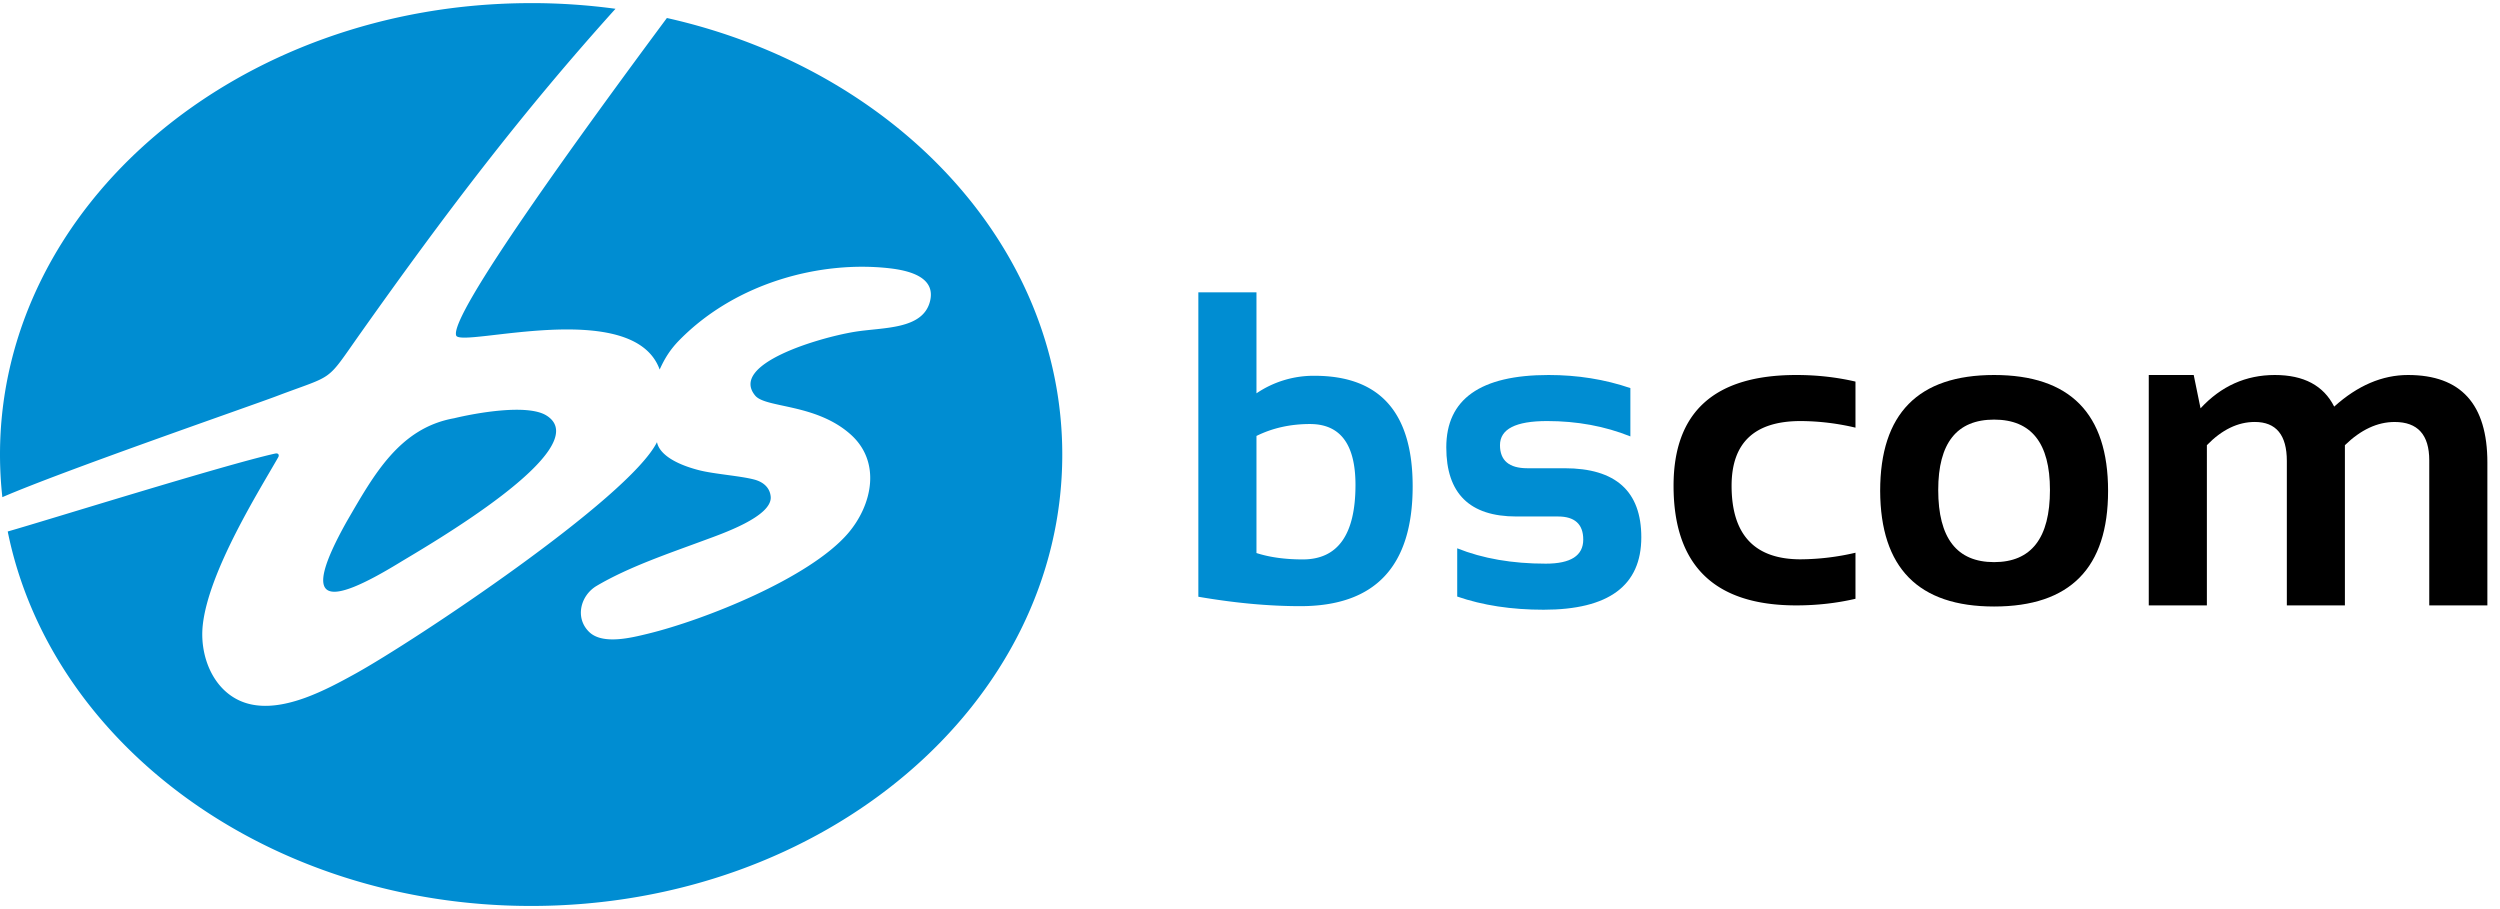 <svg xmlns="http://www.w3.org/2000/svg" xmlns:xlink="http://www.w3.org/1999/xlink" width="121" height="44" viewBox="0 0 121 44"><defs><path id="1meya" d="M362.414 80c0 12.066-11.51 21.848-25.707 21.848-12.703 0-23.253-7.832-25.333-18.124l.024-.007c1.822-.518 10.495-3.227 12.91-3.763.201-.044.202.1.162.17-.882 1.556-3.384 5.519-3.658 8.15-.17 1.636.646 3.48 2.379 3.826 1.64.329 3.588-.71 4.987-1.482 2.872-1.584 13.255-8.491 14.62-11.218.101.514.741 1.023 2.033 1.357.734.19 2.032.276 2.7.46.444.124.736.41.771.823.082.964-2.396 1.806-3.226 2.114-1.7.631-3.635 1.28-5.195 2.2-.786.463-1.067 1.552-.365 2.233.654.633 2.051.277 2.826.089 2.749-.667 7.831-2.692 9.695-4.854 1.18-1.37 1.63-3.46.133-4.796-1.684-1.503-4.11-1.268-4.618-1.879-1.26-1.517 3.055-2.802 4.83-3.09 1.364-.22 3.27-.093 3.627-1.46.308-1.179-.992-1.505-1.979-1.615-3.26-.364-7.355.65-10.134 3.466-.471.477-.732.917-.968 1.438-1.27-3.522-9.558-1.054-9.845-1.64-.39-.93 6.09-9.843 10.195-15.375C354.292 61.34 362.414 69.863 362.414 80zm-25.707-21.85c1.39 0 2.753.095 4.083.275-4.53 5.027-8.191 9.843-12.322 15.674-1.755 2.476-1.182 1.975-4.104 3.082-1.208.458-10.333 3.615-13.25 4.882A18.85 18.85 0 0 1 311 80c0-12.067 11.51-21.849 25.707-21.849zm-3.723 20.092c1.028-.248 3.535-.706 4.46-.134 2.53 1.567-5.9 6.388-7.099 7.12-3.553 2.17-4.843 2.084-2.564-1.986 1.298-2.232 2.538-4.526 5.203-5z"/><path id="1meyb" d="M369 72.15h2.813v4.887a4.921 4.921 0 0 1 2.81-.849c3.167 0 4.75 1.784 4.75 5.35 0 3.869-1.811 5.8-5.438 5.8-1.528 0-3.172-.152-4.935-.456zm2.813 12.617c.642.207 1.39.309 2.242.309 1.698 0 2.55-1.202 2.55-3.605 0-1.964-.732-2.948-2.202-2.948-.946 0-1.814.192-2.59.577z"/><path id="1meyc" d="M381.529 86.873v-2.335c1.238.497 2.668.743 4.286.743 1.21 0 1.814-.387 1.814-1.167 0-.743-.41-1.116-1.22-1.116h-2.016c-2.263 0-3.393-1.113-3.393-3.346 0-2.335 1.651-3.502 4.953-3.502 1.4 0 2.719.21 3.957.634v2.338c-1.238-.496-2.581-.743-4.033-.743-1.52 0-2.278.388-2.278 1.168 0 .743.442 1.116 1.326 1.116h1.802c2.473 0 3.712 1.113 3.712 3.342 0 2.338-1.575 3.506-4.729 3.506-1.55 0-2.943-.21-4.181-.638"/><path id="1meyd" d="M400.805 86.981c-.92.214-1.876.32-2.864.32-3.96 0-5.941-1.93-5.941-5.79 0-3.574 1.98-5.361 5.941-5.361.988 0 1.944.105 2.864.319v2.23a11.705 11.705 0 0 0-2.654-.32c-2.226 0-3.342 1.044-3.342 3.132 0 2.375 1.116 3.56 3.342 3.56a11.9 11.9 0 0 0 2.654-.319z"/><path id="1meye" d="M402 81.758c0-3.737 1.84-5.608 5.514-5.608 3.678 0 5.517 1.87 5.517 5.608 0 3.73-1.839 5.597-5.517 5.597-3.664 0-5.5-1.867-5.514-5.597zm2.81-.044c0 2.33.9 3.493 2.704 3.493 1.803 0 2.704-1.163 2.704-3.493 0-2.271-.901-3.405-2.704-3.405-1.803 0-2.704 1.134-2.704 3.405z"/><path id="1meyf" d="M415 87.3V76.15h2.176l.33 1.613c.995-1.076 2.193-1.613 3.594-1.613 1.401 0 2.357.507 2.875 1.53 1.136-1.023 2.328-1.53 3.573-1.53 2.56 0 3.841 1.41 3.841 4.237V87.3h-2.813V80.28c0-1.236-.557-1.856-1.676-1.856-.833 0-1.636.373-2.407 1.123V87.3h-2.81v-6.989c0-1.258-.518-1.888-1.55-1.888-.817 0-1.592.373-2.32 1.123V87.3z"/></defs><g><g transform="translate(-311 -58)"><g><use fill="#008dd2" xlink:href="#1meya"/></g><g><use fill="#008dd2" xlink:href="#1meyb"/></g><g><use fill="#008dd2" xlink:href="#1meyc"/></g><g><use xlink:href="#1meyd"/></g><g><use xlink:href="#1meye"/></g><g><use xlink:href="#1meyf"/></g></g></g></svg>